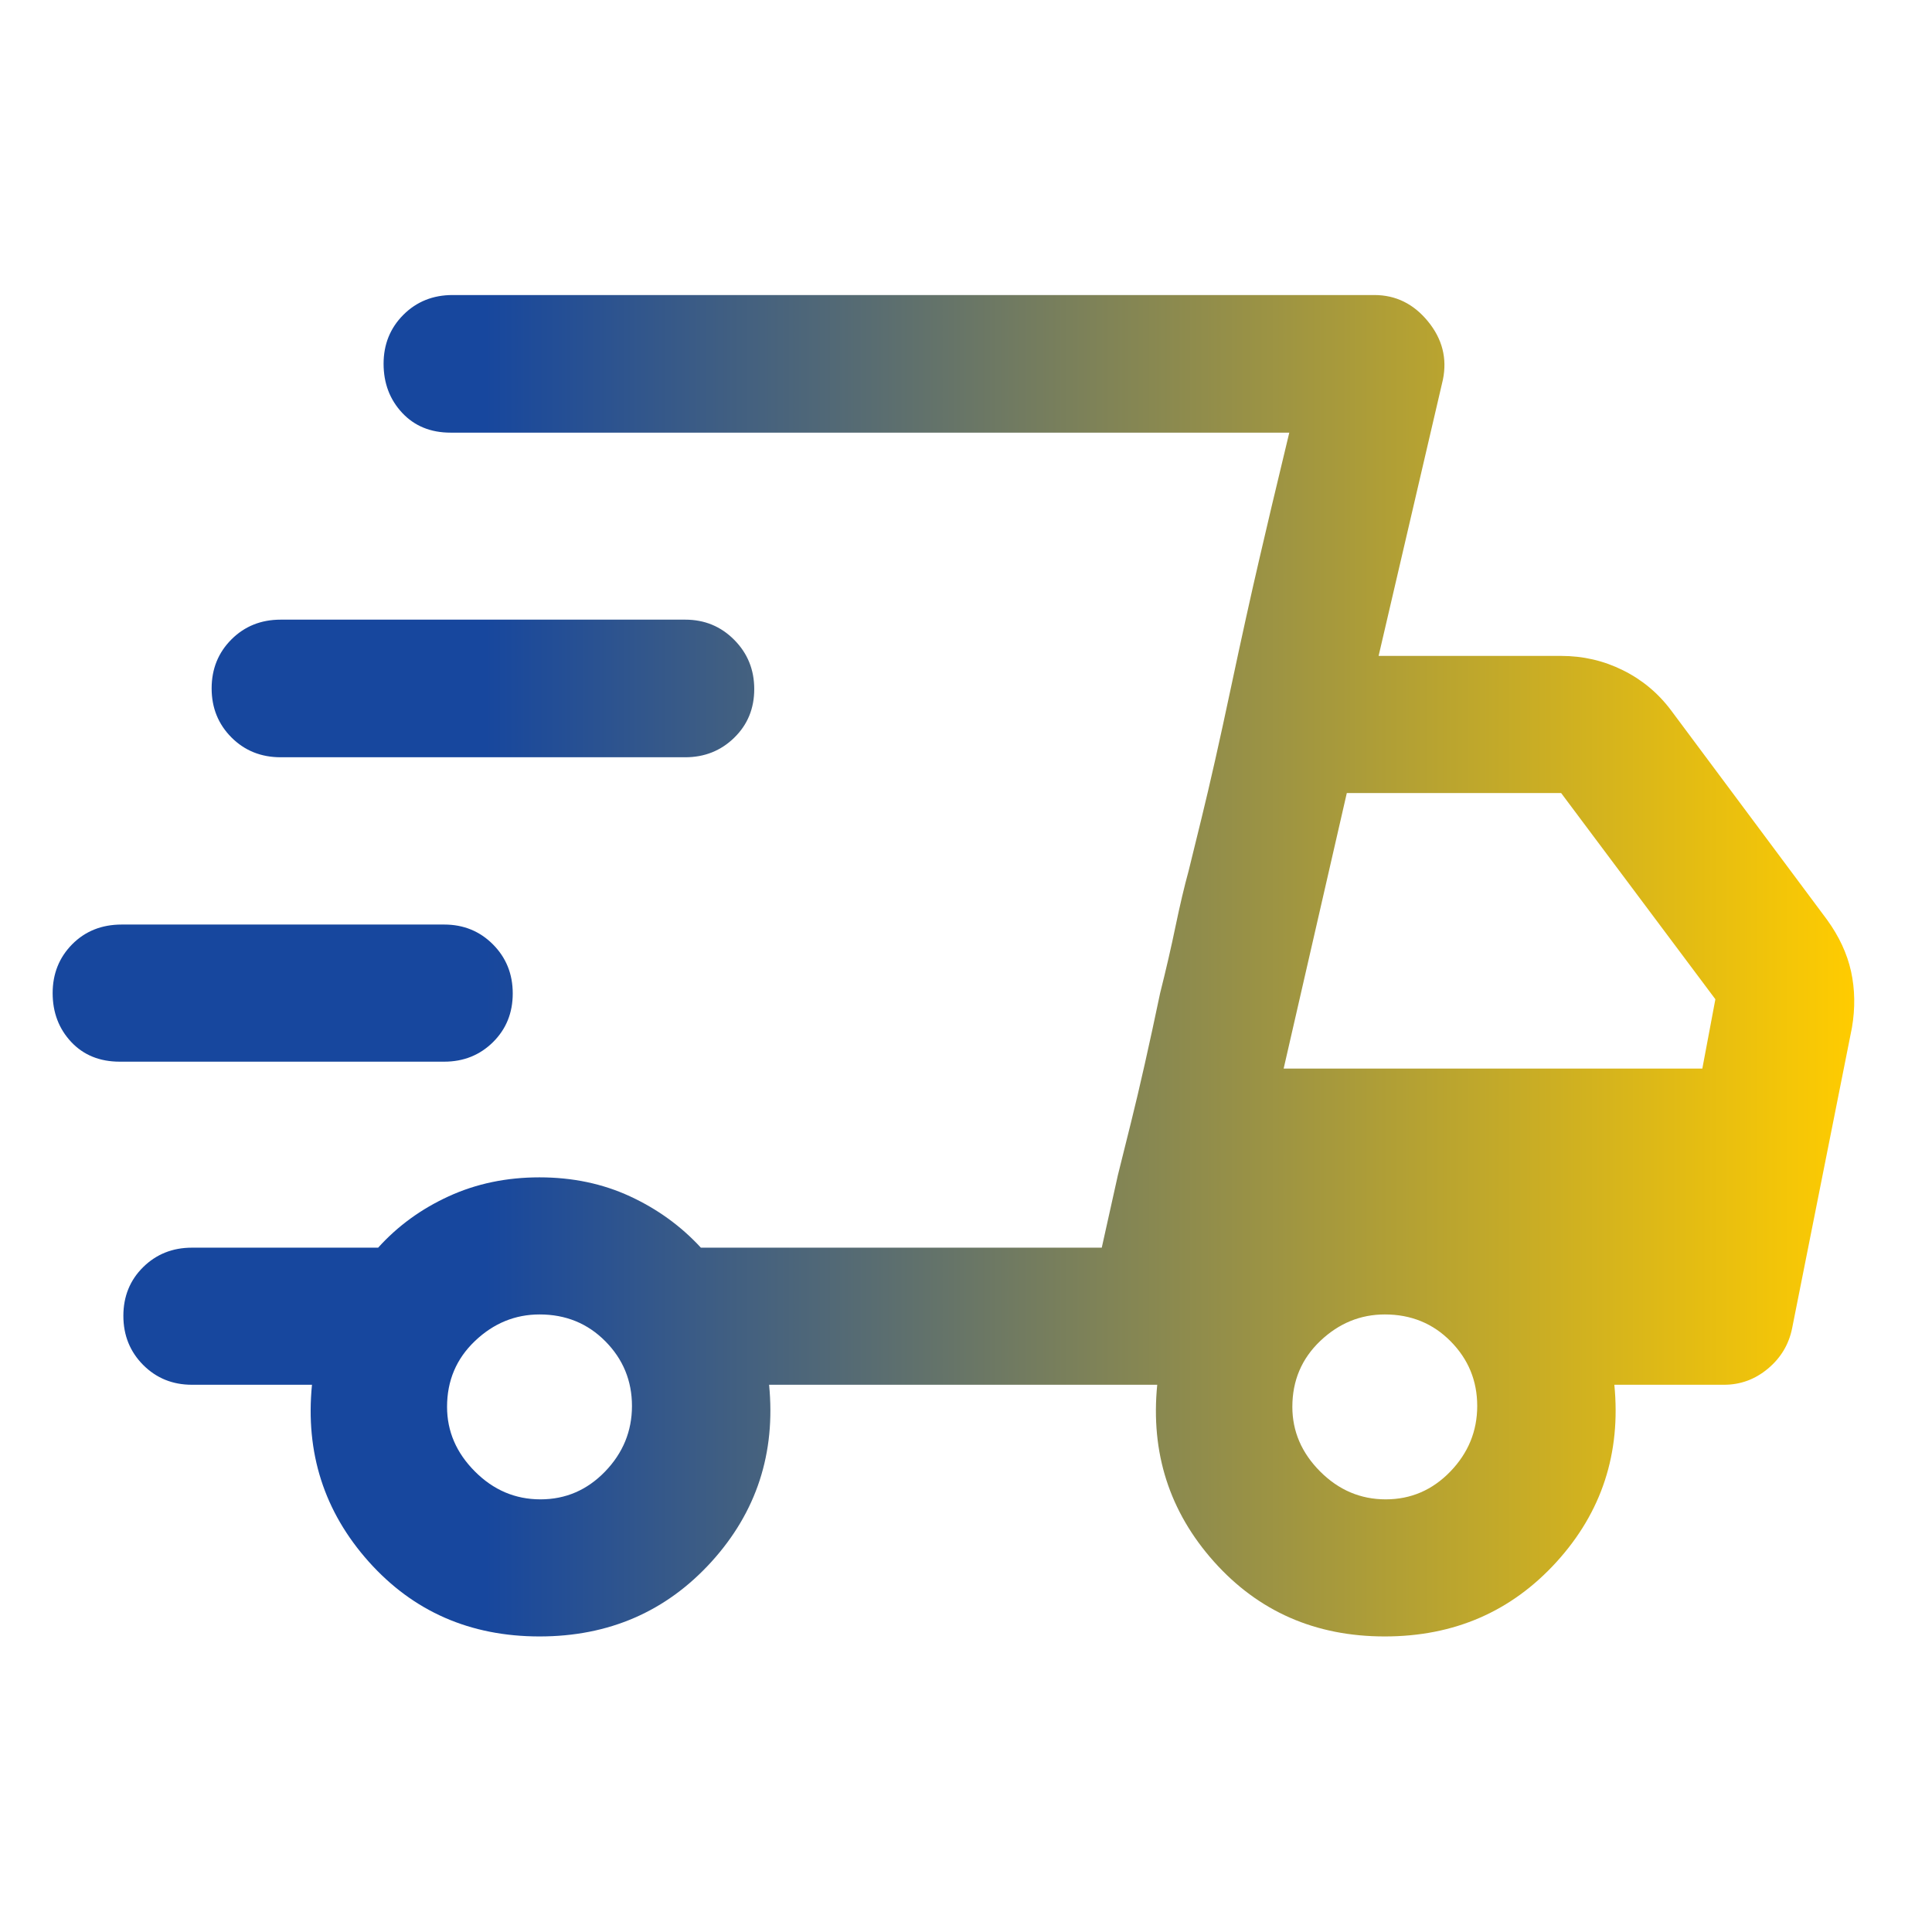 <svg xmlns="http://www.w3.org/2000/svg" width="48" height="48" viewBox="0 0 48 48" fill="none"><path d="M13.405 40.657C11.681 40.657 10.267 40.037 9.16 38.798C8.054 37.558 7.584 36.094 7.751 34.404H4.768C4.288 34.404 3.884 34.24 3.556 33.911C3.229 33.581 3.065 33.175 3.065 32.692C3.065 32.209 3.229 31.805 3.556 31.482C3.884 31.159 4.288 30.998 4.768 30.998H9.395C9.879 30.461 10.463 30.036 11.148 29.722C11.832 29.408 12.583 29.251 13.403 29.251C14.223 29.251 14.973 29.408 15.653 29.723C16.334 30.038 16.92 30.463 17.413 30.998H27.373L32.032 10.749H11.195C10.698 10.749 10.297 10.584 9.99 10.255C9.684 9.926 9.53 9.52 9.53 9.038C9.53 8.555 9.694 8.15 10.021 7.822C10.349 7.494 10.757 7.33 11.245 7.33H34.145C34.676 7.33 35.12 7.548 35.476 7.983C35.833 8.418 35.957 8.901 35.849 9.431L34.251 16.296H38.786C39.331 16.296 39.842 16.414 40.319 16.651C40.797 16.887 41.198 17.221 41.52 17.652L45.389 22.846C45.691 23.261 45.891 23.691 45.989 24.135C46.086 24.58 46.094 25.045 46.011 25.531L44.525 32.999C44.444 33.402 44.243 33.737 43.923 34.004C43.604 34.271 43.24 34.404 42.834 34.404H40.108C40.274 36.101 39.796 37.568 38.673 38.804C37.55 40.039 36.127 40.657 34.404 40.657C32.681 40.657 31.267 40.037 30.16 38.798C29.054 37.558 28.584 36.094 28.751 34.404H19.108C19.274 36.101 18.796 37.568 17.674 38.804C16.55 40.039 15.127 40.657 13.405 40.657ZM31.892 26.548H42.294L42.618 24.826L38.786 19.703H33.461L31.892 26.548ZM27.773 29.198L28.098 27.892C28.315 27.021 28.556 25.948 28.823 24.674C28.969 24.093 29.097 23.539 29.206 23.012C29.316 22.484 29.424 22.025 29.531 21.636L29.851 20.332C30.064 19.462 30.306 18.389 30.576 17.113C30.847 15.837 31.084 14.761 31.288 13.887L31.595 12.575L32.032 10.749L27.373 30.998L27.773 29.198ZM2.974 26.377C2.477 26.377 2.075 26.213 1.768 25.886C1.462 25.558 1.308 25.154 1.308 24.674C1.308 24.193 1.47 23.788 1.793 23.461C2.117 23.134 2.527 22.97 3.024 22.97H11.036C11.517 22.97 11.921 23.135 12.248 23.464C12.575 23.793 12.739 24.199 12.739 24.682C12.739 25.165 12.575 25.569 12.248 25.892C11.921 26.215 11.517 26.377 11.036 26.377H2.974ZM6.974 18.814C6.485 18.814 6.077 18.649 5.749 18.32C5.422 17.991 5.258 17.585 5.258 17.103C5.258 16.62 5.422 16.215 5.749 15.887C6.077 15.559 6.485 15.395 6.974 15.395H17.024C17.504 15.395 17.91 15.562 18.241 15.896C18.573 16.23 18.739 16.638 18.739 17.12C18.739 17.603 18.573 18.006 18.241 18.329C17.91 18.652 17.504 18.814 17.024 18.814H6.974ZM13.428 37.251C14.053 37.251 14.588 37.02 15.033 36.56C15.478 36.099 15.701 35.556 15.701 34.931C15.701 34.306 15.481 33.77 15.041 33.325C14.601 32.88 14.056 32.657 13.406 32.657C12.798 32.657 12.262 32.877 11.8 33.317C11.338 33.757 11.107 34.302 11.107 34.952C11.107 35.561 11.338 36.096 11.799 36.558C12.259 37.02 12.802 37.251 13.428 37.251ZM34.428 37.251C35.053 37.251 35.588 37.02 36.033 36.56C36.478 36.099 36.701 35.556 36.701 34.931C36.701 34.306 36.481 33.77 36.041 33.325C35.602 32.88 35.056 32.657 34.406 32.657C33.798 32.657 33.263 32.877 32.8 33.317C32.339 33.757 32.108 34.302 32.108 34.952C32.108 35.561 32.338 36.096 32.798 36.558C33.259 37.02 33.802 37.251 34.428 37.251Z" fill="url(#paint0_linear_9557_14002)"></path><defs><linearGradient id="paint0_linear_9557_14002" x1="46.068" y1="23.994" x2="1.308" y2="23.994" gradientUnits="userSpaceOnUse"><stop stop-color="#FFCC00"></stop><stop offset="0.76" stop-color="#17479E"></stop></linearGradient></defs></svg>
